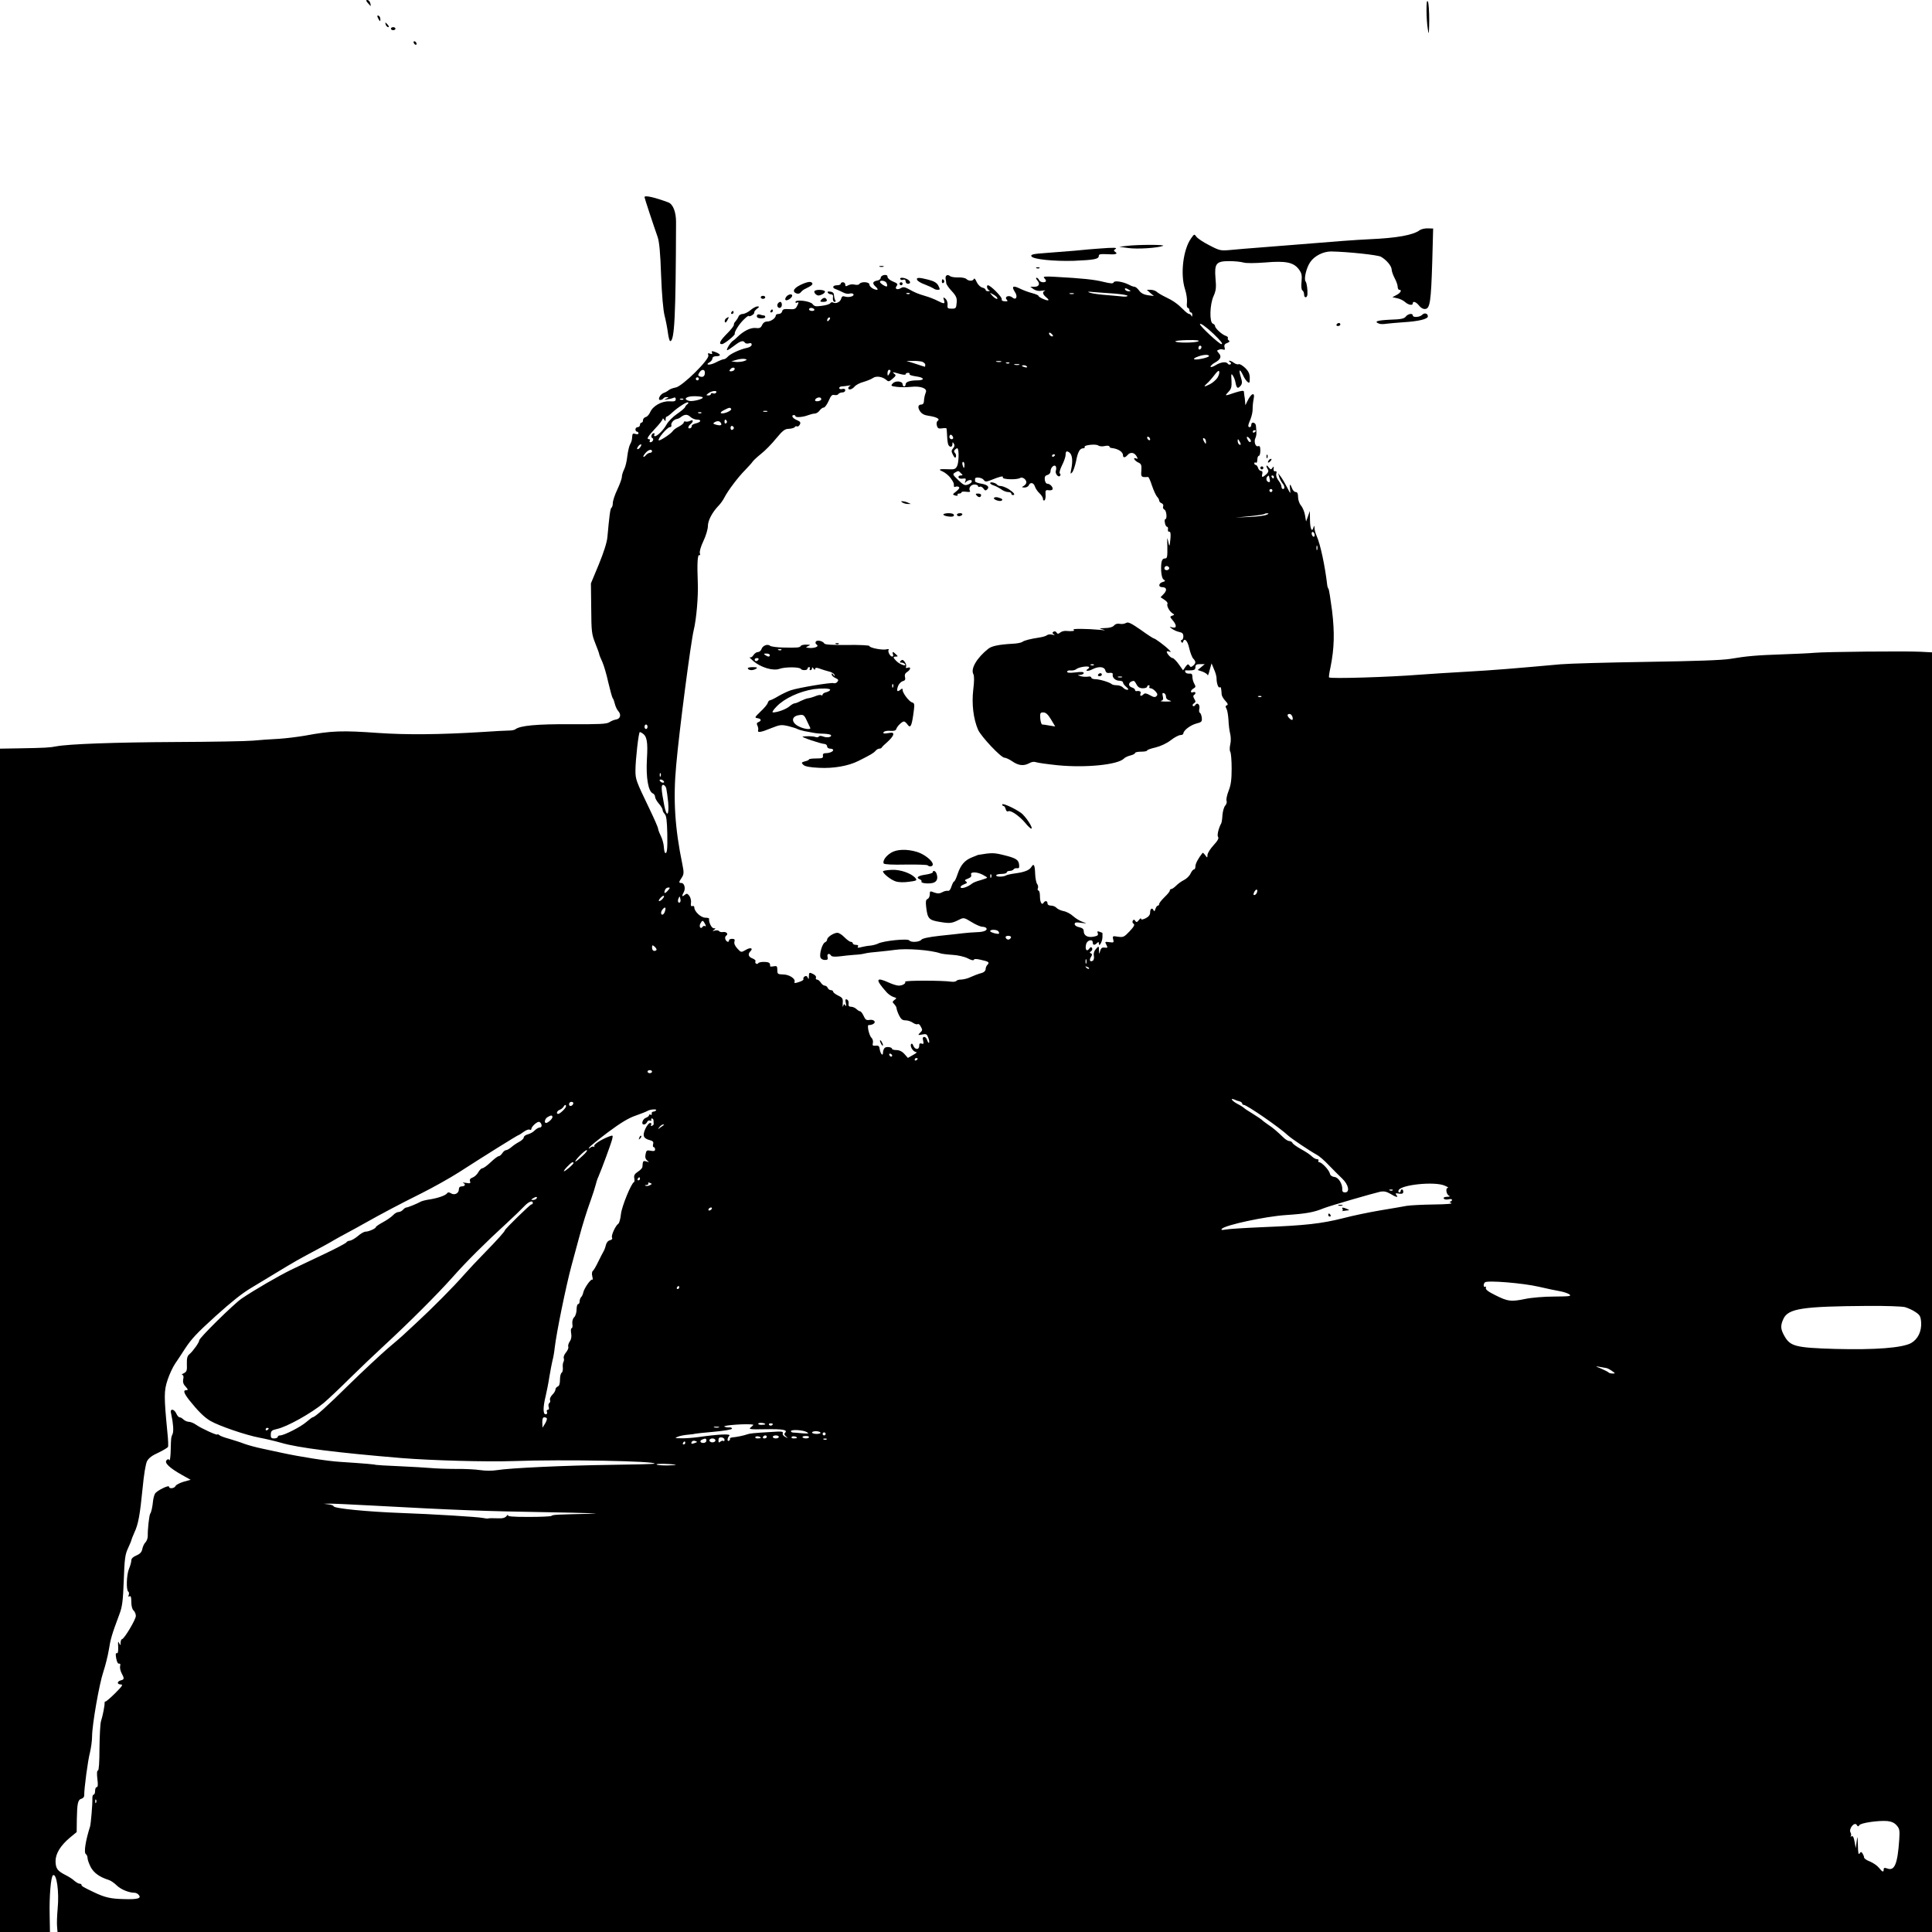 <?xml version="1.0" standalone="no"?>
<!DOCTYPE svg PUBLIC "-//W3C//DTD SVG 20010904//EN"
 "http://www.w3.org/TR/2001/REC-SVG-20010904/DTD/svg10.dtd">
<svg version="1.0" xmlns="http://www.w3.org/2000/svg"
 width="1280pt" height="1280pt" viewBox="0 0 1280 1280"
 preserveAspectRatio="xMidYMid meet">
<g transform="translate(0,1280) scale(0.1,-0.1)"
fill="#000000" stroke="none">
<path d="M2437 12780 c10 -11 18 -20 19 -20 1 0 0 9 -3 20 -3 11 -12 20 -19
20 -11 0 -10 -5 3 -20z"/>
<path d="M9451 12730 c0 -41 4 -97 9 -125 6 -42 8 -31 9 60 0 61 -4 117 -9
125 -7 10 -9 -8 -9 -60z"/>
<path d="M2500 12693 c0 -4 5 -15 10 -23 8 -13 10 -13 10 2 0 9 -4 20 -10 23
-5 3 -10 3 -10 -2z"/>
<path d="M2556 12635 c4 -8 11 -15 16 -15 6 0 5 6 -2 15 -7 8 -14 15 -16 15
-2 0 -1 -7 2 -15z"/>
<path d="M2590 12610 c0 -5 7 -10 15 -10 8 0 15 5 15 10 0 6 -7 10 -15 10 -8
0 -15 -4 -15 -10z"/>
<path d="M2740 12521 c0 -5 5 -13 10 -16 6 -3 10 -2 10 4 0 5 -4 13 -10 16 -5
3 -10 2 -10 -4z"/>
<path d="M4270 11494 c0 -6 60 -188 87 -264 11 -32 18 -105 23 -255 5 -131 14
-231 23 -266 8 -31 18 -82 22 -113 4 -31 11 -56 15 -56 29 0 37 162 39 789 0
67 -20 118 -51 130 -91 34 -158 49 -158 35z"/>
<path d="M9406 11275 c-44 -33 -152 -52 -333 -60 -102 -5 -208 -13 -488 -36
-66 -5 -174 -14 -240 -19 -66 -5 -152 -12 -191 -16 -67 -6 -73 -5 -142 31 -40
20 -78 46 -86 57 -13 19 -14 18 -34 -10 -54 -75 -73 -239 -41 -338 9 -27 15
-67 13 -87 -3 -21 0 -37 6 -37 5 0 10 -7 10 -15 0 -8 5 -15 10 -15 6 0 10 -8
9 -17 0 -11 -3 -13 -6 -5 -2 6 -9 12 -15 12 -5 0 -22 12 -37 28 -40 40 -70 61
-121 85 -25 12 -51 28 -58 35 -7 6 -25 12 -39 12 l-25 0 23 -21 24 -20 -40 5
c-27 4 -46 14 -58 31 -10 14 -24 25 -30 25 -7 0 -24 6 -38 14 -40 20 -96 29
-101 15 -3 -9 -20 -8 -69 4 -61 15 -136 23 -319 33 -67 4 -82 2 -72 -8 18 -18
15 -28 -8 -28 -11 0 -23 7 -26 15 -4 8 -11 15 -17 15 -5 0 -3 -8 5 -17 21 -24
12 -43 -20 -43 l-26 0 22 -16 c15 -10 34 -14 55 -10 17 3 26 3 20 0 -19 -8
-16 -24 10 -45 12 -10 17 -18 10 -19 -17 0 -63 22 -63 30 0 4 -19 12 -42 18
-24 6 -61 20 -83 31 -45 22 -55 13 -30 -25 20 -31 6 -56 -19 -34 -21 17 -53 5
-37 -14 10 -11 7 -14 -12 -12 -15 0 -23 6 -20 13 5 13 -74 93 -92 93 -11 0 -5
-29 8 -33 7 -3 5 -6 -5 -6 -10 -1 -18 3 -18 9 0 5 -10 12 -23 15 -13 4 -29 20
-37 38 -7 17 -15 26 -18 19 -5 -15 -34 -16 -50 0 -6 6 -30 11 -53 10 -23 -1
-48 3 -55 9 -17 14 -33 4 -29 -19 2 -9 4 -23 4 -29 1 -7 17 -31 37 -52 30 -33
35 -46 32 -78 -3 -35 -5 -38 -33 -38 -26 0 -30 3 -27 26 1 15 -5 32 -14 40
-15 12 -16 11 -10 -9 9 -27 1 -27 -44 -4 -19 10 -55 24 -80 31 -47 14 -66 21
-114 48 -23 12 -33 13 -48 4 -24 -15 -43 -4 -27 15 9 11 5 17 -25 29 -20 8
-36 22 -36 31 0 10 -7 14 -22 12 -13 -2 -23 -10 -23 -18 0 -8 -9 -16 -20 -18
-34 -6 -38 -19 -14 -41 13 -11 17 -21 10 -21 -22 0 -51 20 -51 35 0 18 -55 21
-66 4 -3 -6 -17 -8 -30 -5 -14 4 -33 2 -44 -4 -16 -9 -20 -8 -20 5 0 8 -7 15
-15 15 -8 0 -15 -4 -15 -10 0 -5 -11 -10 -25 -10 -29 0 -34 -18 -7 -26 9 -3
29 -12 45 -20 15 -9 36 -13 46 -9 11 3 22 1 25 -4 8 -13 -29 -24 -55 -16 -15
5 -22 2 -26 -14 -6 -22 -36 -36 -54 -25 -6 3 -14 2 -18 -5 -4 -6 -29 -14 -56
-17 -40 -6 -50 -4 -61 11 -15 21 -114 33 -114 14 0 -5 5 -7 10 -4 13 8 13 -1
-1 -26 -8 -16 -19 -20 -52 -17 -33 2 -42 -1 -45 -15 -2 -9 -12 -17 -23 -17
-10 0 -19 -4 -19 -9 0 -18 -32 -41 -56 -41 -16 0 -28 -8 -35 -24 -9 -19 -17
-22 -44 -19 -33 3 -79 -20 -120 -60 -9 -9 -21 -20 -28 -24 -18 -11 -49 -63
-39 -63 5 0 26 14 47 30 40 31 59 37 70 20 4 -6 15 -8 26 -5 13 4 19 2 19 -9
0 -8 -13 -17 -32 -21 -45 -9 -111 -40 -127 -59 -8 -9 -19 -16 -26 -16 -7 0
-31 -10 -54 -22 -39 -20 -75 -17 -38 3 9 6 17 17 17 24 0 9 10 15 25 15 34 0
32 13 -4 27 -24 9 -29 8 -24 -3 4 -10 0 -12 -13 -7 -14 5 -16 3 -11 -11 10
-26 -171 -204 -215 -213 -18 -3 -40 -11 -48 -18 -8 -7 -23 -15 -32 -18 -24 -8
-44 -47 -24 -47 8 0 18 5 21 10 3 6 14 10 23 9 14 0 14 -2 -3 -10 -18 -8 -17
-9 5 -5 14 2 32 6 41 10 10 5 16 2 16 -9 0 -13 -9 -16 -41 -14 -51 3 -110 -30
-128 -71 -7 -16 -20 -31 -30 -33 -10 -3 -18 -12 -18 -21 0 -9 -4 -16 -10 -16
-5 0 -10 -7 -10 -15 0 -8 -7 -15 -15 -15 -8 0 -15 -7 -15 -15 0 -8 5 -15 10
-15 6 0 10 -5 10 -11 0 -6 -9 -8 -20 -4 -15 5 -20 2 -21 -12 -2 -31 -4 -37
-15 -58 -6 -11 -14 -46 -18 -78 -3 -32 -13 -72 -21 -87 -8 -16 -15 -38 -15
-49 0 -12 -14 -50 -30 -84 -17 -35 -30 -76 -30 -90 0 -14 -4 -28 -9 -31 -8 -5
-14 -54 -27 -196 -3 -34 -25 -102 -57 -180 l-52 -125 2 -166 c1 -153 3 -171
27 -231 14 -35 26 -68 26 -72 0 -4 9 -27 20 -50 11 -24 29 -86 40 -137 12 -51
25 -98 29 -104 5 -5 11 -23 15 -40 4 -16 14 -38 23 -47 20 -23 13 -50 -15 -55
-12 -1 -33 -10 -45 -18 -18 -12 -66 -14 -257 -13 -225 1 -334 -9 -366 -34 -7
-5 -25 -8 -40 -8 -16 0 -99 -4 -184 -10 -275 -17 -500 -19 -685 -6 -237 17
-308 15 -485 -18 -47 -8 -125 -18 -175 -21 -49 -2 -126 -8 -170 -12 -44 -4
-273 -8 -510 -9 -404 -2 -711 -13 -794 -29 -40 -8 -70 -10 -248 -13 l-123 -2
0 -3920 0 -3920 166 0 165 0 -2 113 c-3 123 8 254 22 263 24 15 42 -109 31
-221 -4 -44 -6 -97 -4 -117 l3 -38 6210 0 6209 0 0 4239 0 4239 -77 4 c-97 5
-628 0 -703 -7 -30 -3 -122 -7 -205 -10 -180 -6 -244 -12 -350 -30 -55 -9
-228 -15 -550 -20 -258 -4 -517 -11 -575 -16 -310 -28 -443 -39 -620 -49 -107
-6 -249 -15 -315 -20 -199 -16 -590 -28 -600 -18 -2 2 2 32 10 68 25 124 28
229 10 376 -10 76 -20 141 -24 144 -3 3 -7 14 -8 25 -14 122 -45 269 -69 322
-8 17 -15 42 -15 55 -1 16 -3 18 -6 6 -10 -39 -23 -14 -24 45 l-1 62 -12 -35
-13 -35 -7 42 c-4 23 -16 52 -27 64 -10 12 -19 37 -19 56 0 23 -5 33 -15 33
-9 0 -20 11 -25 25 -13 34 -17 31 -13 -7 4 -32 3 -32 -19 12 -13 25 -31 56
-41 70 l-19 25 7 -25 c4 -14 14 -32 21 -41 16 -18 18 -39 4 -39 -5 0 -10 7
-10 16 0 9 -9 27 -20 41 -12 16 -18 34 -14 45 4 12 1 18 -8 16 -8 -2 -12 5
-10 17 2 17 1 17 -8 5 -9 -13 -12 -12 -25 4 -16 22 -20 10 -5 -14 6 -10 3 -20
-10 -32 -25 -23 -34 -23 -27 2 3 13 0 20 -8 20 -8 0 -17 9 -20 20 -3 11 -11
20 -16 20 -5 0 -9 5 -9 11 0 5 5 7 10 4 6 -4 10 5 10 19 0 14 5 26 10 26 6 0
10 16 10 35 0 25 -4 33 -14 29 -18 -7 -30 29 -19 53 5 10 8 27 7 38 0 11 -2
30 -3 43 -1 24 -31 31 -31 7 0 -8 -4 -15 -10 -15 -14 0 -13 11 5 53 8 20 15
51 14 69 0 18 3 48 7 66 10 48 -17 37 -43 -18 l-12 -25 -2 25 c-1 14 -3 32 -5
40 -1 8 -2 20 -3 26 -1 8 -20 5 -58 -7 -71 -24 -71 -24 -44 5 19 20 22 33 20
75 -3 43 -2 49 8 34 7 -9 16 -31 19 -50 7 -36 15 -41 34 -18 10 13 11 24 1 56
-16 52 -9 60 13 16 8 -19 22 -40 31 -47 13 -11 15 -7 15 25 0 27 -7 44 -30 67
-17 16 -36 28 -43 25 -7 -3 -21 1 -32 9 -10 8 -24 14 -29 14 -6 0 -5 -4 3 -9
8 -5 9 -11 3 -15 -6 -3 -13 -2 -17 4 -10 16 -47 12 -82 -10 -18 -11 -33 -15
-33 -9 0 5 13 18 30 27 37 21 45 40 25 62 -14 16 -14 18 0 23 8 4 21 4 29 1
11 -4 13 0 9 15 -4 15 1 23 18 29 15 6 18 11 11 16 -7 4 -10 11 -7 16 3 5 -3
11 -14 15 -24 7 -71 50 -71 65 0 6 -7 13 -15 16 -23 9 -20 127 5 182 16 36 19
56 13 118 -8 98 4 114 91 114 34 0 75 -4 93 -9 19 -6 76 -5 145 0 137 12 188
1 223 -45 19 -26 22 -39 18 -82 -3 -32 -1 -54 6 -58 6 -4 11 -16 11 -27 0 -24
19 -25 22 -1 2 31 -4 77 -12 87 -13 16 5 92 31 129 28 41 86 70 138 70 111 -2
309 -23 330 -35 37 -21 70 -61 71 -84 0 -11 9 -37 20 -58 11 -20 20 -46 20
-57 0 -11 5 -20 10 -20 20 0 10 -20 -17 -34 l-28 -15 32 -7 c17 -3 41 -15 52
-25 22 -20 51 -25 51 -9 0 18 22 10 42 -15 11 -15 28 -24 41 -22 31 3 38 50
46 312 l6 221 -35 1 c-19 1 -44 -5 -54 -12z m-3532 -351 c4 -9 5 -19 2 -21 -6
-6 -46 20 -46 29 0 15 38 8 44 -8z m1606 -44 c13 -8 13 -10 -2 -10 -9 0 -20 5
-23 10 -8 13 5 13 25 0z m-97 -25 c48 -4 87 -10 87 -15 0 -4 -12 -6 -27 -5
-16 2 -65 6 -110 10 -44 3 -94 10 -110 15 -23 8 -18 9 22 5 28 -2 89 -7 138
-10z m-1356 -1 c-3 -3 -12 -4 -19 -1 -8 3 -5 6 6 6 11 1 17 -2 13 -5z m578
-24 c12 -19 -12 -10 -31 11 -19 22 -19 22 3 10 12 -6 25 -16 28 -21z m508 23
c-7 -2 -19 -2 -25 0 -7 3 -2 5 12 5 14 0 19 -2 13 -5z m-1718 -103 c3 -5 -3
-10 -14 -10 -12 0 -21 5 -21 10 0 6 6 10 14 10 8 0 18 -4 21 -10z m97 -72 c-7
-7 -12 -8 -12 -2 0 14 12 26 19 19 2 -3 -1 -11 -7 -17z m2548 -90 c49 -47 65
-68 52 -68 -14 0 -142 119 -142 132 0 12 43 -19 90 -64z m-1064 -15 c-7 -7
-26 7 -26 19 0 6 6 6 15 -2 9 -7 13 -15 11 -17z m964 -34 c-18 -11 -147 -12
-153 -1 -3 4 34 8 81 9 56 1 81 -2 72 -8z m20 -38 c0 -6 -4 -13 -10 -16 -5 -3
-10 1 -10 9 0 9 5 16 10 16 6 0 10 -4 10 -9z m50 -60 c0 -4 -22 -13 -50 -18
-54 -11 -68 -1 -22 15 34 13 72 15 72 3z m-3080 -33 c-14 -5 -38 -7 -55 -6
l-30 4 35 10 c19 6 44 8 54 6 18 -5 17 -6 -4 -14z m1178 -4 c12 -4 22 -13 22
-20 0 -8 -1 -14 -2 -14 -2 0 -30 9 -63 20 l-60 19 40 0 c22 1 50 -2 63 -5z
m525 -1 c-7 -2 -21 -2 -30 0 -10 3 -4 5 12 5 17 0 24 -2 18 -5z m54 -9 c-3 -3
-12 -4 -19 -1 -8 3 -5 6 6 6 11 1 17 -2 13 -5z m66 -11 c-7 -2 -21 -2 -30 0
-10 3 -4 5 12 5 17 0 24 -2 18 -5z m51 -12 c4 -5 -3 -7 -14 -4 -23 6 -26 13
-6 13 8 0 17 -4 20 -9z m-1939 -22 c-4 -5 -13 -9 -22 -9 -13 0 -13 3 -3 15 13
15 35 11 25 -6z m-195 -18 c0 -24 -13 -33 -34 -25 -12 5 -13 9 -3 25 15 25 37
24 37 0z m1230 12 c0 -5 -5 -15 -10 -23 -8 -12 -10 -11 -10 8 0 12 5 22 10 22
6 0 10 -3 10 -7z m2165 -47 c-10 -14 -31 -32 -48 -41 -39 -20 -47 -19 -22 3
11 9 34 35 50 56 21 28 31 35 33 23 2 -9 -4 -27 -13 -41z m-2065 24 c0 6 7 10
16 10 8 0 13 -4 10 -9 -3 -5 17 -11 45 -15 54 -7 58 -26 6 -26 -47 0 -77 -10
-77 -26 0 -8 -4 -14 -10 -14 -5 0 -10 6 -10 14 0 21 -47 26 -65 6 -15 -16 -13
-18 26 -23 22 -3 65 -3 95 0 63 7 109 -10 98 -36 -8 -20 -12 -42 -13 -63 -1
-10 -7 -18 -15 -18 -24 0 -28 -18 -11 -44 12 -18 29 -27 59 -31 52 -8 76 -21
59 -33 -7 -4 -10 -17 -6 -31 5 -19 11 -22 34 -19 16 3 30 2 30 -1 1 -3 3 -27
4 -52 1 -26 5 -52 9 -58 11 -17 26 -13 26 7 0 14 2 15 10 2 6 -10 4 -20 -6
-31 -12 -14 -12 -20 0 -43 10 -19 15 -23 19 -13 3 8 0 20 -6 26 -8 8 -8 14 1
23 6 6 14 10 16 7 11 -11 8 -96 -3 -117 -10 -20 -20 -23 -54 -21 -65 3 -75 -1
-41 -15 17 -8 40 -27 51 -42 21 -29 23 -34 23 -55 0 -5 5 -7 10 -4 6 3 15 3
22 -1 8 -5 2 -14 -16 -29 -27 -21 -27 -22 -7 -28 12 -3 19 -1 15 4 -3 5 2 9
10 9 9 0 16 4 16 8 0 5 14 6 31 4 21 -3 30 -1 25 6 -11 18 6 42 30 42 13 0 24
-5 24 -11 0 -5 5 -7 11 -4 6 4 16 -1 24 -11 10 -15 16 -16 25 -7 18 17 3 32
-41 39 -21 4 -39 10 -39 15 0 5 0 12 0 17 0 14 45 9 57 -7 10 -14 16 -14 45
-3 64 26 87 31 82 19 -5 -14 93 -17 114 -4 15 10 42 -9 42 -29 0 -7 -8 -18
-17 -23 -16 -9 -15 -10 5 -11 12 0 25 7 28 15 9 22 32 18 40 -7 4 -13 17 -33
30 -45 13 -12 24 -29 24 -38 0 -9 4 -13 10 -10 5 3 9 21 7 38 -2 28 1 32 20
29 12 -2 23 1 26 5 7 12 -15 38 -33 38 -9 0 -16 11 -18 26 -2 20 2 28 17 32
12 3 21 13 21 25 0 24 25 48 35 32 3 -5 4 -19 0 -29 -6 -20 19 -49 29 -32 4 5
2 12 -3 15 -4 3 2 27 15 53 13 25 24 57 24 70 0 24 7 28 25 15 19 -14 24 -55
12 -112 -6 -30 -6 -33 6 -20 8 8 19 42 26 74 12 63 25 86 48 86 8 0 12 4 9 9
-8 12 76 22 91 9 7 -5 26 -7 43 -3 16 4 30 2 30 -3 0 -5 6 -9 13 -10 43 -4 77
-25 77 -48 0 -18 14 -18 30 1 18 21 43 19 59 -6 11 -19 11 -21 -3 -16 -24 9
-9 -17 17 -28 18 -8 21 -17 19 -52 -4 -44 -1 -46 44 -43 4 1 16 -25 26 -57 11
-32 26 -65 34 -74 8 -8 14 -20 14 -26 0 -6 7 -14 16 -17 9 -4 14 -13 10 -21
-3 -9 1 -18 8 -21 15 -6 20 -64 6 -64 -4 0 -5 -11 -2 -25 2 -14 9 -25 14 -25
5 0 8 -8 6 -17 -2 -10 2 -17 9 -16 7 2 10 -11 8 -40 -6 -63 -7 -65 -16 -22 -6
31 -7 23 -5 -37 1 -68 -1 -78 -16 -78 -21 0 -27 -22 -25 -83 2 -30 8 -52 17
-57 12 -8 11 -11 -7 -16 -28 -8 -30 -34 -4 -34 30 0 35 -19 12 -44 l-22 -23
26 -17 c14 -9 23 -21 20 -26 -8 -12 13 -52 34 -64 13 -8 13 -10 -3 -15 -16 -6
-16 -8 3 -30 28 -33 28 -55 -1 -48 -23 6 -23 6 -3 -9 11 -8 32 -18 48 -21 20
-4 27 -11 27 -29 0 -13 -5 -24 -11 -24 -5 0 -7 -5 -3 -12 6 -9 9 -9 12 0 9 29
30 8 41 -43 7 -30 19 -61 27 -69 18 -19 18 -30 -2 -47 -13 -10 -17 -10 -24 2
-8 11 -12 10 -26 -9 l-16 -23 -29 41 c-16 22 -34 40 -40 40 -12 0 -38 29 -39
42 0 4 8 4 17 1 13 -5 13 -3 -3 13 -26 26 -91 74 -99 74 -4 0 -43 25 -87 57
-65 45 -84 54 -97 46 -10 -6 -29 -9 -42 -6 -16 3 -30 -1 -38 -11 -8 -10 -31
-17 -60 -17 -41 -2 -43 -2 -16 -9 23 -6 19 -7 -15 -3 -91 8 -190 9 -178 1 14
-8 -7 -12 -50 -8 -13 1 -30 -4 -38 -11 -13 -10 -17 -10 -24 0 -4 8 -13 10 -20
6 -9 -6 -9 -10 1 -17 10 -6 7 -7 -9 -3 -13 4 -28 2 -35 -3 -7 -6 -28 -12 -47
-15 -65 -10 -105 -20 -117 -30 -7 -5 -36 -11 -65 -12 -89 -5 -138 -15 -160
-33 -76 -60 -119 -133 -99 -169 6 -12 6 -48 -1 -103 -11 -94 1 -193 32 -265
21 -46 152 -185 175 -185 9 0 33 -11 53 -25 41 -28 75 -31 112 -11 15 9 32 11
45 6 11 -4 75 -13 143 -20 184 -18 397 3 438 44 7 8 27 17 44 21 16 4 30 11
30 16 0 5 18 9 40 9 22 0 40 3 40 8 0 4 25 13 56 20 33 8 74 27 101 48 24 19
53 34 64 34 10 0 19 5 19 10 0 20 45 55 85 66 36 9 40 13 37 40 -2 16 -8 30
-13 32 -5 2 -6 14 -3 27 6 26 -14 45 -27 24 -4 -7 -11 -10 -16 -6 -4 5 -1 12
7 17 12 8 13 13 3 29 -8 13 -9 22 -3 26 16 10 12 25 -5 19 -21 -8 -19 13 3 25
14 8 15 13 5 30 -7 12 -13 32 -13 46 0 19 -5 24 -21 22 -12 -1 -24 4 -26 11
-3 7 -1 12 4 11 4 -1 20 -1 36 0 20 1 27 6 27 21 0 16 7 20 31 20 l31 0 -23
-19 -24 -20 33 -11 c17 -7 32 -17 33 -23 1 -7 7 8 13 33 l13 45 16 -39 c10
-21 17 -48 17 -60 0 -34 12 -66 21 -60 8 5 10 -2 13 -48 1 -9 11 -27 24 -41
17 -18 20 -26 10 -30 -10 -3 -10 -9 -2 -23 6 -11 11 -44 13 -74 1 -30 6 -71
11 -90 5 -20 6 -51 1 -71 -5 -21 -5 -43 0 -50 5 -8 9 -58 9 -111 0 -74 -5
-109 -20 -147 -11 -28 -17 -58 -14 -66 4 -9 0 -23 -9 -33 -8 -9 -16 -37 -18
-62 -1 -25 -5 -49 -8 -55 -18 -32 -29 -80 -21 -90 7 -8 -3 -26 -30 -55 -22
-24 -40 -53 -40 -64 -1 -21 -1 -21 -15 -2 -8 11 -16 18 -18 15 -28 -35 -47
-71 -47 -88 0 -12 -4 -21 -9 -21 -6 0 -16 -12 -23 -27 -7 -16 -27 -35 -43 -43
-17 -8 -40 -25 -53 -38 -12 -12 -26 -22 -32 -22 -5 0 -10 -5 -10 -11 0 -6 -16
-25 -35 -43 -19 -19 -35 -38 -35 -45 0 -6 -4 -11 -9 -11 -5 0 -12 -10 -16 -22
-4 -14 -8 -18 -12 -10 -8 21 -23 13 -23 -12 0 -17 -9 -29 -30 -40 -20 -9 -30
-11 -30 -3 0 6 -7 2 -15 -9 -12 -15 -16 -16 -24 -5 -6 10 -10 10 -16 1 -4 -7
-2 -16 5 -20 10 -6 3 -19 -26 -50 -36 -38 -42 -41 -77 -36 -35 6 -37 5 -32
-17 6 -22 4 -23 -25 -19 -30 4 -31 3 -20 -17 10 -20 9 -22 -11 -19 -17 2 -25
-3 -30 -22 -7 -24 -7 -24 -8 4 -1 30 -1 30 -20 9 -12 -13 -17 -29 -14 -45 3
-14 0 -29 -7 -33 -18 -11 -26 4 -12 25 9 14 9 20 -1 24 -9 3 -9 7 2 14 7 5 10
15 6 21 -5 9 -11 7 -19 -5 -17 -22 -29 -4 -20 31 7 27 44 36 44 10 0 -18 12
-19 28 -3 9 9 12 9 12 -2 0 -29 23 9 24 40 1 16 0 30 -1 30 -1 0 -9 3 -19 7
-13 5 -16 3 -11 -10 5 -13 -2 -18 -29 -23 -39 -7 -64 8 -64 37 0 14 -9 21 -30
26 -17 3 -30 12 -30 20 0 12 9 14 43 9 41 -5 41 -5 10 6 -18 6 -46 23 -63 38
-17 16 -46 31 -65 34 -18 4 -38 13 -45 21 -7 8 -23 15 -36 15 -15 0 -24 6 -24
15 0 17 -16 20 -25 5 -12 -20 -25 1 -25 41 0 21 -4 39 -10 39 -5 0 -7 7 -4 15
4 8 1 21 -5 29 -6 8 -12 39 -13 70 -2 55 -9 69 -25 42 -13 -21 -45 -34 -104
-42 -30 -4 -58 -10 -64 -14 -16 -10 -65 -11 -65 0 0 6 16 10 35 10 19 0 35 5
35 10 0 6 9 10 19 10 11 0 23 5 26 10 4 6 14 9 23 8 13 -2 16 3 14 22 -3 34
-21 45 -103 65 -64 16 -80 16 -169 1 -3 -1 -21 -8 -40 -16 -48 -19 -75 -50
-95 -109 -9 -28 -20 -51 -24 -51 -4 0 -11 -15 -17 -32 -6 -21 -15 -32 -24 -30
-7 2 -25 -2 -37 -9 -18 -10 -31 -10 -54 -2 -27 11 -29 10 -29 -13 0 -14 -7
-27 -15 -30 -11 -5 -13 -17 -9 -52 9 -79 18 -88 91 -100 67 -11 78 -10 128 15
30 15 33 14 82 -16 27 -17 60 -31 71 -31 11 0 23 -4 27 -9 9 -15 -17 -26 -65
-27 -25 -1 -65 -4 -90 -7 -25 -3 -94 -11 -155 -17 -71 -8 -114 -17 -121 -26
-12 -16 -70 -19 -79 -5 -8 15 -174 -2 -209 -21 -10 -5 -32 -11 -50 -13 -17 -1
-44 -6 -60 -10 -21 -6 -27 -5 -22 4 5 7 0 11 -13 11 -12 0 -21 5 -21 10 0 6
-6 10 -13 10 -7 0 -26 14 -42 30 -16 17 -37 30 -47 30 -25 0 -68 -29 -68 -45
0 -7 -7 -15 -14 -18 -18 -7 -39 -78 -30 -101 3 -9 16 -16 29 -16 18 0 22 4 18
20 -6 21 11 28 23 9 4 -7 24 -9 58 -5 28 4 71 8 96 10 25 1 56 5 70 9 14 4 57
9 95 12 39 4 86 9 105 12 76 11 236 -1 300 -23 8 -3 44 -8 79 -10 37 -2 80
-12 102 -23 22 -12 39 -16 41 -10 2 7 18 7 46 0 52 -11 60 -17 44 -33 -7 -7
-12 -20 -12 -29 0 -10 -10 -20 -22 -24 -13 -3 -32 -10 -43 -14 -11 -5 -33 -14
-48 -20 -15 -6 -39 -11 -52 -11 -13 0 -26 -4 -29 -9 -3 -4 -18 -7 -33 -5 -60
9 -311 9 -306 0 7 -11 -17 -26 -43 -26 -12 0 -41 9 -65 20 -88 40 -92 22 -14
-65 11 -12 31 -26 44 -30 23 -7 23 -9 7 -20 -15 -12 -15 -14 -1 -28 8 -9 15
-21 15 -27 0 -7 7 -27 16 -46 13 -26 22 -34 43 -34 15 0 37 -7 49 -16 12 -8
26 -13 32 -9 5 3 14 -3 19 -14 14 -25 14 -27 -5 -45 -14 -14 -12 -15 15 -10
27 6 32 3 41 -21 6 -15 8 -30 5 -33 -3 -4 -8 4 -12 16 -3 12 -12 22 -19 22
-10 0 -13 -7 -8 -25 5 -20 3 -24 -10 -19 -12 4 -16 0 -16 -15 0 -28 -28 -27
-39 1 -5 13 -10 17 -15 10 -9 -15 15 -52 34 -52 8 0 -1 -9 -20 -19 l-35 -20
-23 26 c-15 17 -34 26 -53 26 -16 0 -29 4 -29 8 0 12 -38 17 -49 6 -6 -6 -11
-20 -11 -31 0 -27 -17 -8 -22 24 -2 20 -8 24 -27 22 -19 -2 -22 2 -18 18 3 11
-1 27 -10 35 -16 17 -31 87 -17 84 5 -1 17 1 26 5 26 12 11 33 -20 29 -22 -4
-29 1 -40 26 -8 17 -18 31 -24 31 -5 0 -16 7 -24 15 -9 8 -24 15 -35 15 -15 0
-19 6 -17 22 2 11 -3 23 -11 26 -11 4 -12 -2 -7 -24 4 -19 3 -24 -3 -15 -7 11
-10 10 -15 -5 -3 -10 -4 -3 -3 18 3 32 -1 38 -30 52 -18 9 -33 20 -33 26 0 5
-7 10 -15 10 -9 0 -18 7 -21 15 -4 8 -12 15 -20 15 -8 0 -19 9 -26 20 -7 11
-18 20 -25 20 -7 0 -10 6 -7 13 3 8 -6 18 -21 25 -23 11 -25 10 -26 -16 0 -20
-2 -23 -7 -10 -5 12 -12 14 -21 9 -7 -5 -11 -13 -8 -18 3 -5 -10 -13 -29 -19
-27 -9 -34 -9 -30 1 8 21 -36 49 -76 49 -35 1 -38 3 -38 29 0 26 -3 29 -25 25
-13 -3 -24 -2 -23 1 2 21 -6 27 -37 28 -19 1 -38 -3 -41 -8 -3 -5 -10 -7 -15
-3 -5 3 -7 10 -4 15 4 5 -5 13 -19 19 -28 10 -33 29 -14 48 21 21 -2 27 -32 8
-30 -17 -30 -17 -55 10 -16 17 -23 34 -19 46 4 13 0 18 -15 18 -12 0 -21 -4
-21 -10 0 -16 -17 -11 -24 7 -4 9 -1 20 5 24 17 10 2 28 -21 24 -11 -2 -22 1
-26 6 -3 5 -15 7 -27 4 -17 -5 -19 -4 -7 4 13 9 13 11 -1 11 -15 0 -35 42 -31
63 1 4 -10 7 -25 7 -29 0 -73 41 -73 68 0 8 -6 12 -13 9 -9 -3 -12 3 -9 22 2
14 -3 35 -11 46 -13 16 -17 17 -31 6 -18 -16 -21 -8 -5 20 12 24 3 59 -17 59
-18 0 -18 5 3 36 14 22 15 33 4 87 -50 241 -62 433 -41 658 20 229 97 816 116
894 18 73 31 227 27 315 -5 125 -2 190 11 182 5 -3 6 2 3 12 -4 10 5 43 23 81
17 35 30 80 30 100 0 36 28 90 71 135 14 14 31 39 39 55 22 43 89 133 137 181
22 23 45 48 49 55 5 8 30 31 56 52 27 21 72 67 100 102 44 53 58 64 85 64 17
1 35 6 38 11 4 6 10 8 15 5 5 -3 13 2 19 12 7 14 4 20 -20 30 -28 11 -40 33
-19 33 6 0 10 -3 10 -7 0 -11 50 -7 83 6 16 6 36 11 45 11 10 0 24 9 32 20 8
11 20 20 28 20 7 0 21 20 32 44 15 35 23 43 38 39 11 -2 23 0 26 6 4 6 16 11
27 11 10 0 19 6 19 14 0 9 -7 12 -20 9 -11 -3 -20 0 -20 6 0 6 8 11 18 11 9 0
28 3 42 5 14 3 19 3 13 -1 -7 -3 -13 -10 -13 -15 0 -16 25 -10 42 10 9 11 36
25 60 31 23 7 51 18 62 26 22 15 62 9 88 -13 14 -13 19 -12 42 8 24 21 24 23
8 35 -13 10 -6 10 31 -1 26 -8 47 -10 47 -5z m-1370 -30 c0 -5 -4 -10 -10 -10
-5 0 -10 5 -10 10 0 6 5 10 10 10 6 0 10 -4 10 -10z m115 -91 c-4 -6 -13 -8
-21 -5 -8 3 -14 1 -14 -4 0 -6 -8 -10 -17 -10 -16 1 -16 2 1 15 23 17 60 20
51 4z m-90 -31 c11 -10 -64 -30 -90 -24 -42 11 -19 31 34 31 27 0 52 -3 56 -7z
m786 -13 c0 -13 -41 -19 -41 -7 0 11 20 22 33 18 5 -1 8 -6 8 -11z m-914 -1
c-3 -3 -12 -4 -19 -1 -8 3 -5 6 6 6 11 1 17 -2 13 -5z m27 -32 c-6 -4 -13 -12
-15 -19 -2 -6 -26 -27 -53 -45 -28 -19 -58 -50 -69 -69 -19 -36 -62 -79 -78
-79 -6 0 -7 5 -4 10 3 6 2 10 -3 10 -15 0 -23 -28 -10 -32 13 -5 2 -28 -13
-28 -6 0 -7 5 -4 10 3 6 1 10 -4 10 -20 0 -11 16 39 70 28 29 50 58 50 64 0 6
5 4 10 -4 8 -13 10 -12 10 3 0 9 3 17 8 17 4 0 21 13 37 28 37 34 98 73 104
66 3 -3 1 -8 -5 -12z m290 -31 c7 -11 -48 -35 -66 -29 -7 3 -1 11 17 20 37 19
42 20 49 9z m239 -18 c-7 -2 -19 -2 -25 0 -7 3 -2 5 12 5 14 0 19 -2 13 -5z
m-436 -9 c-3 -3 -12 -4 -19 -1 -8 3 -5 6 6 6 11 1 17 -2 13 -5z m-30 -44 c33
0 28 -17 -7 -25 -16 -4 -28 -11 -27 -17 1 -6 -4 -13 -10 -15 -18 -6 -16 12 2
27 21 17 19 33 -2 22 -10 -5 -24 -7 -30 -5 -7 3 -13 0 -13 -6 0 -6 -15 -18
-32 -27 -18 -9 -36 -22 -40 -29 -11 -18 -88 -69 -94 -62 -9 9 57 87 74 87 7 0
12 6 10 12 -5 15 16 39 36 42 8 1 20 7 27 13 25 19 43 20 63 1 11 -10 30 -18
43 -18z m198 -9 c3 -5 1 -12 -5 -16 -5 -3 -10 1 -10 9 0 18 6 21 15 7z m-40
-12 c11 -16 0 -21 -30 -13 -20 5 -23 9 -13 15 18 12 36 11 43 -2z m87 -34 c0
-5 -5 -11 -11 -13 -6 -2 -11 4 -11 13 0 9 5 15 11 13 6 -2 11 -8 11 -13z
m3458 -19 c0 -3 -4 -8 -10 -11 -5 -3 -10 -1 -10 4 0 6 5 11 10 11 6 0 10 -2
10 -4z m-2006 -41 c3 -9 0 -15 -9 -15 -8 0 -15 7 -15 15 0 8 4 15 9 15 5 0 11
-7 15 -15z m1306 -16 c0 -6 -4 -7 -10 -4 -5 3 -10 11 -10 16 0 6 5 7 10 4 6
-3 10 -11 10 -16z m666 -16 c-4 -4 -11 -1 -16 7 -16 25 -11 35 7 17 9 -9 13
-20 9 -24z m-296 -1 c0 -15 -2 -15 -10 -2 -13 20 -13 33 0 25 6 -3 10 -14 10
-23z m230 -15 c0 -5 -4 -5 -10 -2 -5 3 -10 14 -10 23 0 15 2 15 10 2 5 -8 10
-19 10 -23z m-3980 -22 c-7 -9 -15 -13 -18 -10 -3 2 1 11 8 20 7 9 15 13 18
10 3 -2 -1 -11 -8 -20z m80 -25 c0 -5 -6 -10 -14 -10 -7 0 -19 -7 -26 -15 -7
-9 -15 -14 -17 -11 -3 2 4 14 14 25 18 22 43 28 43 11z m2670 -24 c0 -3 -4 -8
-10 -11 -5 -3 -10 -1 -10 4 0 6 5 11 10 11 6 0 10 -2 10 -4z m-600 -66 c0 -11
-2 -20 -4 -20 -2 0 -6 9 -9 20 -3 11 -1 20 4 20 5 0 9 -9 9 -20z m-24 -55 c14
-13 14 -15 0 -15 -9 0 -16 -4 -16 -10 0 -10 14 -14 39 -10 9 1 12 -4 7 -17 -6
-14 -5 -16 5 -5 16 15 42 16 37 0 -2 -6 -14 -15 -27 -19 -18 -7 -29 -2 -62 30
-38 36 -39 40 -22 50 23 13 22 14 39 -4z m2046 -39 c4 -17 1 -23 -9 -19 -14 5
-17 25 -6 36 9 10 10 9 15 -17z m28 14 c0 -5 -2 -10 -4 -10 -3 0 -8 5 -11 10
-3 6 -1 10 4 10 6 0 11 -4 11 -10z m-10 -90 c0 -5 -4 -10 -10 -10 -5 0 -10 5
-10 10 0 6 5 10 10 10 6 0 10 -4 10 -10z m-40 -161 c-14 -6 -65 -12 -115 -14
l-90 -4 94 9 c52 5 96 12 99 15 3 3 12 5 21 4 9 0 5 -5 -9 -10z m320 -135 c0
-8 -4 -12 -10 -9 -5 3 -10 13 -10 21 0 8 5 12 10 9 6 -3 10 -13 10 -21z m17
-96 c-3 -7 -5 -2 -5 12 0 14 2 19 5 13 2 -7 2 -19 0 -25z m-982 -117 c7 -12
-12 -24 -25 -16 -11 7 -4 25 10 25 5 0 11 -4 15 -9z m-498 -647 c-3 -3 -12 -4
-19 -1 -8 3 -5 6 6 6 11 1 17 -2 13 -5z m-38 -25 c-25 -15 -2 -19 27 -4 42 22
80 19 87 -6 4 -15 12 -20 29 -17 15 2 22 -2 20 -11 -4 -20 18 -41 44 -41 13 0
24 -5 24 -11 0 -7 10 -20 22 -30 16 -14 17 -19 6 -19 -9 0 -21 7 -28 15 -7 8
-25 15 -40 15 -14 0 -30 3 -34 7 -12 12 -80 33 -108 33 -16 0 -28 5 -28 11 0
6 -10 9 -22 6 -13 -2 -34 -1 -48 3 -24 8 -24 8 -2 9 12 1 22 6 22 12 0 8 -17
9 -55 4 -39 -4 -55 -3 -55 5 0 6 11 10 24 8 13 -1 29 2 37 9 15 12 68 22 83
15 4 -3 2 -8 -5 -13z m224 -56 c-7 -2 -19 -2 -25 0 -7 3 -2 5 12 5 14 0 19 -2
13 -5z m97 -48 c9 -18 22 -25 42 -25 15 0 28 5 28 10 0 6 5 10 11 10 5 0 7 -4
4 -10 -3 -5 0 -10 8 -10 8 0 22 -9 32 -20 14 -16 16 -23 7 -32 -9 -9 -19 -8
-43 6 -23 13 -34 15 -42 7 -16 -16 -27 -14 -21 4 6 13 -6 20 -28 16 -5 0 -8 3
-8 8 0 5 -9 13 -20 16 -31 10 -24 40 11 44 3 1 12 -10 19 -24z m195 -81 c0
-12 9 -21 25 -25 17 -5 9 -7 -25 -7 -27 0 -42 2 -32 5 13 3 15 11 11 30 -5 19
-3 24 7 21 8 -3 14 -13 14 -24z m632 0 c-3 -3 -12 -4 -19 -1 -8 3 -5 6 6 6 11
1 17 -2 13 -5z m-1394 -150 l28 -47 -38 6 c-21 4 -42 7 -48 7 -5 0 -11 18 -13
40 -2 36 0 40 20 40 17 0 31 -13 51 -46z m1600 16 c6 -23 -3 -26 -21 -8 -16
16 -15 28 2 28 7 0 16 -9 19 -20z m-4273 -65 c0 -8 -4 -15 -10 -15 -5 0 -10 7
-10 15 0 8 5 15 10 15 6 0 10 -7 10 -15z m-34 -43 c30 -20 37 -56 30 -171 -7
-124 9 -216 40 -228 7 -3 14 -13 14 -22 0 -9 11 -29 25 -45 14 -16 25 -35 25
-42 0 -7 6 -19 14 -27 11 -11 15 -45 17 -131 2 -105 -2 -138 -16 -125 -2 3 -6
21 -7 40 -1 18 -10 51 -20 71 -10 20 -18 42 -18 48 0 7 -26 67 -58 133 -88
183 -92 193 -92 252 0 70 21 255 29 255 3 0 11 -4 17 -8z m121 -284 c-3 -8 -6
-5 -6 6 -1 11 2 17 5 13 3 -3 4 -12 1 -19z m23 -39 c0 -4 -7 -6 -15 -3 -8 4
-15 10 -15 15 0 4 7 6 15 3 8 -4 15 -10 15 -15z m14 -41 c3 -13 9 -56 13 -95
7 -87 -10 -101 -26 -20 -21 110 -22 137 -7 137 7 0 16 -10 20 -22z m2096 -573
c17 -9 30 -17 30 -20 0 -2 -19 -9 -42 -16 -24 -6 -50 -16 -58 -23 -27 -22 -69
-36 -75 -26 -4 6 6 15 22 21 21 8 24 12 13 19 -11 7 -9 11 13 19 18 7 25 15
21 26 -8 20 37 20 76 0z m57 -17 c-3 -8 -6 -5 -6 6 -1 11 2 17 5 13 3 -3 4
-12 1 -19z m-2142 -88 c-20 -23 -29 -21 -19 4 3 9 13 16 22 16 13 0 12 -3 -3
-20z m3902 -15 c-4 -8 -11 -15 -17 -15 -7 0 -7 6 0 21 13 23 26 19 17 -6z
m-3937 -40 c-7 -8 -17 -15 -23 -15 -5 0 -2 9 8 20 21 23 35 19 15 -5z m116
-22 c-11 -11 -19 6 -11 24 8 17 8 17 12 0 3 -10 2 -21 -1 -24z m-101 -62 c-7
-23 -25 -29 -25 -8 0 14 21 39 28 33 2 -3 1 -14 -3 -25z m266 -82 c7 -13 7
-19 1 -15 -6 3 -13 2 -17 -4 -12 -19 -26 0 -15 21 13 24 17 24 31 -2z m1944
-50 c4 -6 5 -12 4 -14 -7 -7 -59 8 -59 16 0 13 47 11 55 -2z m83 -41 c-3 -7
-11 -13 -18 -13 -7 0 -15 6 -17 13 -3 7 4 12 17 12 13 0 20 -5 18 -12z m-2348
-79 c0 -5 -7 -9 -15 -9 -9 0 -15 9 -15 21 0 18 2 19 15 9 8 -7 15 -16 15 -21z
m2847 -91 c-3 -7 -5 -2 -5 12 0 14 2 19 5 13 2 -7 2 -19 0 -25z m18 -36 c-3
-3 -11 0 -18 7 -9 10 -8 11 6 5 10 -3 15 -9 12 -12z m-1304 -575 c-1 -12 -15
-9 -19 4 -3 6 1 10 8 8 6 -3 11 -8 11 -12z m169 -21 c0 -3 -4 -8 -10 -11 -5
-3 -10 -1 -10 4 0 6 5 11 10 11 6 0 10 -2 10 -4z m-1760 -86 c0 -5 -7 -10 -15
-10 -8 0 -15 5 -15 10 0 6 7 10 15 10 8 0 15 -4 15 -10z m3893 -197 c9 -3 17
-9 17 -14 0 -5 4 -9 10 -9 20 0 238 -150 295 -204 23 -21 147 -104 188 -126
16 -8 52 -39 80 -69 29 -30 69 -70 90 -90 42 -40 52 -91 18 -91 -13 0 -19 6
-18 18 2 37 -24 81 -51 84 -17 2 -28 10 -31 22 -4 23 -54 76 -71 76 -6 0 -8 5
-5 10 3 6 -1 10 -9 10 -9 0 -25 9 -36 20 -11 11 -43 32 -71 47 -28 16 -54 34
-56 41 -3 6 -12 12 -20 12 -9 0 -26 10 -39 23 -45 43 -69 64 -104 87 -19 13
-37 27 -40 31 -3 3 -30 21 -60 40 -30 18 -57 36 -60 40 -3 3 -19 14 -37 23
-36 18 -59 44 -27 32 10 -5 27 -11 37 -13z m-4415 -15 c-6 -18 -28 -21 -28 -4
0 9 7 16 16 16 9 0 14 -5 12 -12z m-48 -18 c0 -11 -40 -50 -52 -50 -15 0 -8
21 10 27 9 4 21 12 25 20 9 15 17 17 17 3z m596 -27 c-4 -5 -13 -8 -19 -8 -7
-1 -11 -7 -9 -14 1 -7 -2 -10 -8 -6 -5 3 -10 2 -10 -4 0 -5 -9 -12 -19 -16
-23 -7 -36 -45 -15 -45 8 0 17 7 21 16 3 8 12 13 20 10 8 -3 11 -1 8 4 -3 6
-1 10 4 10 6 0 11 -7 11 -15 0 -8 0 -18 1 -22 0 -4 -5 -9 -12 -12 -7 -2 -9 1
-5 8 4 6 1 11 -7 11 -8 0 -22 -18 -32 -40 -20 -45 -12 -63 31 -74 20 -5 25
-12 21 -26 -3 -11 -1 -20 4 -20 5 0 9 -7 9 -15 0 -11 -7 -13 -29 -9 -25 5 -29
3 -34 -23 -4 -19 -1 -32 11 -42 15 -12 15 -12 -5 -6 -23 6 -24 5 -27 -37 -1
-7 -14 -21 -30 -31 -21 -14 -27 -24 -24 -42 3 -13 2 -26 -2 -27 -18 -8 -80
-159 -86 -211 -3 -31 -11 -61 -18 -65 -18 -12 -49 -79 -41 -92 4 -7 -1 -14
-14 -17 -13 -3 -23 -16 -27 -32 -3 -14 -10 -33 -15 -41 -5 -8 -21 -40 -36 -70
-14 -30 -31 -58 -36 -61 -5 -4 -7 -19 -3 -35 4 -16 4 -26 1 -22 -9 9 -55 -57
-61 -86 -2 -11 -8 -24 -14 -30 -5 -5 -10 -18 -10 -28 0 -10 -4 -18 -10 -18 -5
0 -10 -16 -10 -36 0 -19 -7 -43 -16 -51 -10 -10 -14 -27 -12 -45 3 -15 0 -28
-5 -28 -5 0 -6 -15 -3 -33 4 -21 1 -40 -9 -54 -8 -12 -13 -28 -10 -35 3 -8 -4
-25 -15 -38 -11 -13 -18 -30 -15 -38 3 -8 2 -19 -2 -25 -4 -7 -6 -24 -4 -39 1
-14 -2 -29 -8 -33 -6 -3 -11 -24 -11 -46 0 -26 -5 -42 -15 -45 -8 -4 -15 -12
-15 -20 0 -8 -9 -23 -21 -35 -11 -11 -18 -27 -15 -34 3 -8 1 -17 -5 -21 -5 -3
-7 -14 -4 -25 4 -11 2 -19 -5 -19 -7 0 -10 -7 -6 -15 3 -9 0 -15 -9 -15 -18 0
-18 47 0 120 7 30 19 89 25 130 7 41 16 89 20 105 5 17 12 55 15 85 12 103 74
405 110 540 20 74 43 158 50 185 25 94 55 188 79 254 13 36 27 80 31 96 4 17
12 44 20 60 22 51 84 219 91 248 6 27 5 27 -22 17 -54 -21 -103 -53 -97 -64 3
-6 3 -8 -2 -4 -4 4 -15 2 -23 -5 -13 -10 -14 -9 -8 1 5 8 61 53 126 102 83 62
137 94 182 109 34 12 70 26 78 31 18 11 67 14 56 3z m-686 -44 c0 -12 -29 -38
-42 -39 -15 0 -8 29 10 39 23 14 32 13 32 0z m-72 -52 c2 -10 -3 -17 -12 -17
-8 0 -23 -9 -33 -19 -10 -11 -30 -22 -45 -26 -16 -4 -28 -13 -28 -21 0 -7 -14
-21 -32 -30 -17 -9 -40 -25 -51 -35 -12 -10 -27 -19 -34 -19 -7 0 -18 -9 -25
-20 -7 -11 -18 -20 -24 -20 -6 0 -30 -18 -53 -40 -23 -22 -48 -40 -55 -40 -7
0 -19 -12 -27 -26 -7 -14 -24 -30 -37 -35 -17 -6 -22 -14 -18 -25 5 -14 1 -16
-26 -11 -18 3 -27 3 -20 0 19 -8 14 -23 -8 -23 -13 0 -20 -7 -20 -20 0 -26
-29 -41 -52 -26 -13 8 -21 8 -26 0 -10 -14 -58 -31 -112 -40 -24 -3 -51 -10
-60 -14 -33 -18 -89 -40 -98 -40 -5 0 -15 -7 -22 -15 -7 -8 -20 -15 -30 -15
-9 0 -25 -9 -35 -20 -11 -12 -41 -33 -67 -47 -26 -14 -48 -29 -48 -33 0 -9
-47 -30 -68 -30 -10 0 -33 -13 -52 -30 -19 -16 -43 -29 -52 -30 -9 0 -20 -5
-23 -11 -4 -6 -68 -40 -144 -76 -75 -35 -174 -83 -221 -105 -84 -41 -243 -133
-330 -192 -51 -35 -280 -260 -280 -276 0 -14 -40 -70 -64 -91 -15 -12 -19 -27
-18 -66 2 -43 -1 -51 -20 -61 -13 -6 -17 -11 -11 -11 8 -1 11 -11 7 -28 -4
-20 1 -35 16 -50 16 -18 18 -23 5 -23 -23 0 -18 -18 17 -64 59 -74 101 -116
142 -140 57 -33 234 -94 325 -111 42 -8 106 -23 144 -34 112 -33 365 -65 797
-101 197 -16 561 -26 740 -20 334 12 953 0 936 -17 -3 -3 -132 -6 -288 -8
-304 -4 -671 -21 -755 -35 -30 -5 -76 -5 -110 0 -32 5 -107 9 -166 8 -59 0
-134 3 -165 6 -31 3 -124 8 -207 12 -82 3 -153 8 -156 9 -4 3 -71 9 -239 20
-81 5 -260 33 -380 59 -36 8 -96 21 -135 29 -38 8 -90 22 -115 31 -25 10 -70
24 -100 33 -30 8 -61 19 -67 25 -7 6 -13 8 -13 4 0 -8 -106 40 -140 64 -15 11
-37 20 -48 20 -11 0 -27 7 -36 15 -8 8 -19 15 -26 15 -6 0 -16 11 -22 25 -6
14 -18 25 -26 25 -11 0 -13 -7 -7 -32 13 -58 16 -110 9 -127 -11 -25 -11 -26
-13 -108 -1 -43 -5 -73 -9 -67 -5 9 -10 8 -19 -1 -15 -17 21 -51 101 -96 l59
-33 -47 -13 c-26 -8 -49 -20 -53 -28 -6 -16 -43 -21 -43 -5 0 14 -82 -26 -93
-46 -6 -10 -11 -32 -13 -48 -4 -40 -11 -74 -19 -85 -7 -12 -17 -105 -16 -144
1 -15 -6 -35 -14 -44 -9 -8 -19 -29 -22 -45 -4 -21 -15 -33 -39 -43 -22 -9
-34 -21 -34 -33 0 -11 -7 -36 -15 -55 -17 -40 -20 -143 -5 -152 5 -3 6 -13 3
-22 -4 -11 -3 -14 5 -9 9 5 12 -6 12 -37 0 -27 6 -49 15 -57 8 -7 15 -23 15
-36 0 -24 -78 -154 -92 -154 -4 0 -8 -10 -9 -22 0 -22 -1 -22 -10 -3 -7 15 -8
8 -6 -26 1 -31 -2 -45 -9 -42 -8 3 -9 -8 -4 -34 4 -23 11 -37 19 -35 8 1 10
-4 7 -15 -3 -10 1 -31 9 -47 20 -37 19 -43 -5 -49 -26 -7 -26 -27 1 -27 16 0
9 -11 -38 -58 -32 -32 -61 -56 -64 -55 -4 2 -6 -3 -6 -10 1 -16 -12 -84 -24
-121 -5 -17 -9 -97 -10 -178 0 -94 -4 -148 -10 -148 -7 0 -8 -20 -4 -55 5 -38
4 -55 -4 -55 -6 0 -11 -11 -11 -25 0 -14 -4 -25 -10 -25 -5 0 -9 -12 -8 -28 1
-38 -10 -164 -15 -182 -30 -94 -43 -175 -28 -184 6 -4 11 -16 11 -26 0 -11 10
-38 21 -60 21 -39 59 -66 119 -85 13 -4 37 -20 53 -36 26 -26 80 -49 118 -49
9 0 22 -6 28 -14 20 -23 -6 -31 -99 -28 -88 2 -126 11 -199 46 -69 33 -81 40
-81 48 0 5 -6 8 -13 8 -7 0 -22 9 -34 19 -11 11 -38 28 -60 39 -53 27 -64 43
-65 91 0 50 32 103 95 156 l45 37 1 86 c2 105 7 129 31 135 11 3 19 13 18 23
-1 42 24 231 38 283 7 30 14 78 14 106 0 78 48 351 75 430 13 39 29 103 36
144 11 71 20 103 70 236 19 50 24 88 29 225 5 142 9 172 28 212 12 26 22 50
22 53 0 3 9 26 20 51 27 57 37 117 55 296 8 87 20 159 29 177 11 21 35 39 76
57 33 16 61 33 63 38 3 6 1 49 -4 96 -23 238 -23 275 1 347 12 37 35 86 50
108 15 22 45 67 66 100 43 65 76 101 204 217 107 96 172 148 232 184 220 134
296 179 350 208 105 56 179 96 201 110 12 7 51 29 87 48 36 19 90 49 120 66
107 60 227 124 370 195 80 40 192 103 250 140 158 102 390 247 396 247 3 0 18
10 33 21 16 12 34 18 40 15 6 -4 11 -2 11 3 0 17 40 53 53 48 7 -2 13 -11 15
-20z m811 0 c-2 -1 -13 -9 -24 -17 -19 -14 -19 -14 -6 3 7 9 18 17 24 17 6 0
8 -1 6 -3z m-541 -206 c-23 -22 -44 -38 -46 -37 -6 7 62 76 75 76 8 0 -5 -18
-29 -39z m-58 -46 c0 -8 -53 -54 -63 -55 -10 0 45 59 56 60 4 0 7 -2 7 -5z
m440 -105 c0 -5 -5 -10 -11 -10 -5 0 -7 5 -4 10 3 6 8 10 11 10 2 0 4 -4 4
-10z m66 -42 c-9 -5 -22 -7 -29 -4 -7 2 -4 5 6 5 10 1 15 5 12 11 -4 6 1 7 11
3 15 -6 15 -7 0 -15z m5265 -3 c19 -8 28 -14 22 -15 -18 0 -11 -43 7 -52 10
-4 5 -7 -13 -7 -18 -1 -26 -5 -21 -12 3 -6 17 -8 30 -5 14 4 24 2 24 -4 0 -5
-6 -10 -12 -11 -7 0 -4 -4 7 -9 13 -5 -30 -9 -115 -10 -74 -1 -155 -5 -180 -9
-25 -5 -103 -18 -175 -30 -71 -12 -183 -35 -247 -52 -143 -36 -249 -48 -528
-59 -118 -5 -231 -12 -250 -16 -25 -5 -32 -3 -25 5 24 25 288 82 425 91 135 9
184 18 250 45 37 15 323 98 376 110 23 4 41 0 65 -14 39 -24 57 -27 40 -8 -8
11 -5 13 18 9 20 -3 28 0 28 12 0 9 -4 16 -9 16 -4 0 -8 -4 -8 -10 0 -5 -4
-10 -10 -10 -5 0 -7 6 -4 14 14 37 239 60 305 31z m-344 -31 c-3 -3 -12 -4
-19 -1 -8 3 -5 6 6 6 11 1 17 -2 13 -5z m-5672 -54 c-3 -5 -14 -10 -23 -10
-15 0 -15 2 -2 10 20 13 33 13 25 0z m-25 -30 c0 -5 -4 -10 -10 -10 -8 0 -174
-162 -175 -171 -2 -9 -46 -59 -130 -145 -49 -50 -112 -117 -140 -149 -69 -79
-213 -224 -315 -318 -47 -43 -89 -82 -95 -88 -5 -5 -50 -44 -100 -86 -49 -43
-162 -148 -250 -234 -149 -147 -229 -219 -244 -219 -3 0 -21 -14 -40 -30 -37
-33 -149 -90 -175 -90 -9 0 -16 -4 -16 -10 0 -5 -11 -10 -24 -10 -19 0 -23 5
-22 27 1 23 7 28 39 35 67 14 227 103 313 174 28 24 105 96 170 161 66 65 171
165 234 223 154 142 347 334 450 450 89 101 220 231 359 358 46 42 97 92 114
110 29 31 57 42 57 22z m1185 -40 c-3 -5 -11 -10 -16 -10 -6 0 -7 5 -4 10 3 6
11 10 16 10 6 0 7 -4 4 -10z m5480 -515 c55 -13 119 -26 142 -30 22 -4 49 -13
60 -20 16 -13 3 -14 -100 -15 -66 0 -151 -7 -193 -16 -94 -19 -113 -17 -197
25 -47 23 -66 38 -63 48 3 8 1 11 -4 8 -12 -7 -14 18 -2 29 14 15 255 -5 357
-29z m-5695 -5 c0 -5 -5 -10 -11 -10 -5 0 -7 5 -4 10 3 6 8 10 11 10 2 0 4 -4
4 -10z m8121 -130 c20 -6 52 -20 70 -33 29 -19 34 -29 37 -67 4 -60 -21 -112
-66 -138 -59 -32 -237 -46 -504 -39 -263 8 -297 17 -336 86 -26 46 -27 69 -6
114 32 68 127 82 559 85 116 1 226 -3 246 -8z m-1977 -404 c6 -1 22 -9 36 -19
23 -16 23 -17 4 -17 -11 0 -24 3 -28 8 -4 4 -26 15 -49 25 -40 16 -40 17 -8
11 18 -3 39 -7 45 -8z m-7021 -333 c2 -5 -3 -20 -12 -35 l-17 -27 -1 35 c-1
22 4 34 12 34 8 0 16 -3 18 -7z m1447 -39 c0 -2 -12 -4 -26 -4 -14 0 -23 4
-20 9 6 8 46 4 46 -5z m-80 -3 c3 -1 -4 -8 -15 -17 -18 -13 -9 -15 96 -13 117
2 150 -4 130 -24 -7 -7 -5 -14 7 -24 15 -13 15 -13 -5 -3 -13 6 -20 16 -17 24
5 12 -8 14 -73 9 -123 -7 -147 -10 -163 -16 -21 -8 -71 -18 -97 -20 -11 -1
-19 -5 -17 -9 2 -4 0 -9 -6 -13 -14 -9 -12 19 2 33 14 14 -71 10 -204 -9 -37
-5 -88 -9 -115 -8 -42 0 -45 2 -23 10 13 6 45 12 70 14 25 2 45 5 45 6 0 1 55
7 123 13 69 6 122 15 122 21 -1 6 -9 9 -18 8 -9 -1 -24 1 -32 5 -21 9 158 22
190 13z m130 5 c0 -11 -19 -15 -25 -6 -3 5 1 10 9 10 9 0 16 -2 16 -4z m-357
-23 c-7 -2 -21 -2 -30 0 -10 3 -4 5 12 5 17 0 24 -2 18 -5z m-2983 -7 c0 -3
-4 -8 -10 -11 -5 -3 -10 -1 -10 4 0 6 5 11 10 11 6 0 10 -2 10 -4z m3565 -24
c17 -10 13 -11 -30 -8 -27 3 -56 5 -62 5 -7 1 -13 5 -13 9 0 13 82 8 105 -6z
m91 -3 c3 -5 -9 -9 -25 -9 -17 0 -31 4 -31 9 0 5 11 9 25 9 14 0 28 -4 31 -9z
m34 -9 c0 -5 -4 -10 -10 -10 -5 0 -10 5 -10 10 0 6 5 10 10 10 6 0 10 -4 10
-10z m-430 -26 c0 -2 -9 -4 -21 -4 -11 0 -18 4 -14 10 5 8 35 3 35 -6z m40 6
c0 -5 -7 -10 -16 -10 -8 0 -12 5 -9 10 3 6 10 10 16 10 5 0 9 -4 9 -10z m80 0
c0 -5 -9 -10 -20 -10 -11 0 -20 5 -20 10 0 6 9 10 20 10 11 0 20 -4 20 -10z
m120 -6 c0 -2 -9 -4 -21 -4 -11 0 -18 4 -14 10 5 8 35 3 35 -6z m80 5 c0 -11
-37 -12 -43 -1 -3 4 6 8 19 8 13 1 24 -2 24 -7z m-560 -18 c0 -8 -3 -11 -7 -8
-3 4 -12 2 -20 -4 -10 -9 -13 -7 -13 9 0 15 6 20 20 19 11 -1 20 -8 20 -16z
m-120 -6 c0 -8 -9 -15 -20 -15 -22 0 -27 15 -7 23 21 9 27 7 27 -8z m60 2 c0
-7 -9 -13 -20 -13 -11 0 -20 6 -20 13 0 7 9 13 20 13 11 0 20 -6 20 -13z m737
7 c-3 -3 -12 -4 -19 -1 -8 3 -5 6 6 6 11 1 17 -2 13 -5z m-873 -24 c-22 -9
-29 -6 -20 9 4 6 14 7 23 4 15 -6 14 -7 -3 -13z m-64 0 c0 -5 -5 -10 -11 -10
-5 0 -7 5 -4 10 3 6 8 10 11 10 2 0 4 -4 4 -10z m-65 -144 c11 -2 -13 -4 -52
-5 -40 0 -73 2 -73 7 0 6 79 5 125 -2z m-2004 -271 c569 -31 740 -37 1164 -44
242 -4 370 -9 285 -10 -232 -5 -258 -6 -266 -14 -4 -4 -72 -7 -151 -7 -112 0
-143 3 -138 13 4 6 0 4 -8 -6 -11 -14 -27 -18 -64 -16 -26 1 -52 1 -58 -1 -5
-2 -21 0 -35 3 -27 7 -343 26 -540 33 -222 8 -450 30 -450 45 0 4 -15 10 -32
12 l-33 4 31 1 c17 1 150 -5 295 -13z m-1834 -1967 c-3 -8 -6 -5 -6 6 -1 11 2
17 5 13 3 -3 4 -12 1 -19z m11929 -152 c19 -21 21 -33 17 -93 -11 -163 -31
-211 -80 -192 -18 6 -23 5 -23 -6 0 -22 -9 -18 -32 11 -11 14 -38 32 -59 41
-22 8 -39 20 -39 27 0 6 -5 18 -10 26 -9 13 -11 13 -20 0 -7 -11 -10 5 -11 55
-2 63 -3 66 -8 25 l-6 -45 -8 43 c-5 30 -11 41 -20 36 -6 -4 -9 -4 -5 1 4 4 3
15 -2 25 -13 24 26 72 41 50 7 -12 11 -13 18 -2 9 15 127 32 186 27 27 -3 47
-12 61 -29z"/>
<path d="M6560 9600 c0 -5 10 -12 23 -16 12 -3 34 -15 49 -25 14 -11 36 -19
47 -19 12 0 21 -4 21 -10 0 -5 5 -10 10 -10 19 0 9 15 -25 38 -19 12 -44 22
-54 22 -11 0 -22 4 -25 9 -8 12 -46 21 -46 11z"/>
<path d="M6472 9516 c13 -14 28 -12 28 5 0 5 -9 9 -20 9 -17 0 -19 -2 -8 -14z"/>
<path d="M6585 9501 c-6 -11 42 -27 52 -17 8 8 3 12 -24 20 -12 4 -24 2 -28
-3z"/>
<path d="M5980 9470 c8 -5 24 -9 35 -9 l20 0 -20 9 c-11 5 -27 9 -35 9 -13 1
-13 0 0 -9z"/>
<path d="M6250 9391 c0 -5 16 -11 35 -13 24 -3 35 0 35 9 0 8 -13 13 -35 13
-19 0 -35 -4 -35 -9z"/>
<path d="M6340 9390 c0 -5 6 -10 14 -10 8 0 18 5 21 10 3 6 -3 10 -14 10 -12
0 -21 -4 -21 -10z"/>
<path d="M5405 8549 c-4 -6 -2 -15 5 -19 24 -15 -26 -30 -67 -20 -5 1 1 5 12
10 17 7 15 9 -12 9 -17 1 -35 -3 -38 -9 -7 -11 -21 -12 -120 -10 -38 1 -75 6
-82 11 -17 15 -51 2 -58 -22 -4 -10 -14 -19 -23 -19 -10 0 -23 -9 -30 -20 -7
-12 -18 -18 -25 -15 -7 4 4 -7 23 -24 50 -43 132 -68 175 -52 36 13 133 13
141 -1 7 -11 44 -10 44 2 0 6 5 10 11 10 5 0 7 -4 4 -10 -3 -5 -1 -10 4 -10 6
0 11 6 11 13 0 8 4 7 10 -3 5 -8 10 -10 10 -3 0 11 12 11 40 0 8 -3 30 -10 49
-15 19 -4 36 -14 39 -22 3 -13 2 -13 -7 0 -8 10 -11 11 -11 2 0 -7 11 -18 25
-24 20 -9 22 -14 13 -25 -6 -8 -17 -12 -25 -9 -16 6 -232 -30 -283 -47 -19 -6
-57 -24 -83 -39 -26 -16 -52 -28 -57 -28 -5 0 -11 -8 -14 -18 -3 -10 -25 -36
-48 -57 -38 -37 -40 -40 -20 -43 26 -4 29 -17 7 -26 -12 -4 -13 -11 -7 -23 5
-10 7 -24 5 -30 -7 -19 17 -16 87 13 58 23 66 24 114 13 28 -7 56 -16 61 -20
6 -3 26 -9 45 -13 19 -3 46 -8 60 -11 14 -3 44 -6 68 -6 23 -1 45 -5 47 -9 8
-13 -24 -20 -50 -10 -15 6 -27 6 -30 0 -3 -5 -13 -6 -22 -3 -16 6 -55 7 -85 3
-16 -2 120 -48 145 -49 9 -1 17 -8 17 -16 0 -8 9 -15 20 -15 11 0 20 -4 20 -9
0 -11 -25 -21 -51 -21 -13 0 -19 -6 -17 -17 3 -15 -5 -18 -44 -18 -27 0 -48
-3 -48 -6 0 -4 -12 -10 -27 -13 -24 -7 -25 -9 -11 -23 11 -11 43 -17 105 -20
95 -5 194 12 261 46 82 41 100 52 112 66 7 8 18 15 25 15 8 0 15 3 17 8 2 4
19 21 38 37 19 17 36 38 38 47 2 14 -4 16 -34 11 -28 -5 -35 -3 -30 6 5 7 23
11 44 9 25 -2 37 2 40 12 6 19 38 50 51 50 5 0 16 -9 24 -21 20 -28 29 -7 42
99 5 36 2 45 -12 48 -20 6 -63 62 -63 83 0 11 -3 11 -15 1 -21 -18 -27 -8 -15
25 6 15 20 29 31 32 15 4 19 11 15 27 -4 15 1 26 14 34 24 15 27 37 4 28 -11
-4 -15 -2 -11 7 3 7 -1 21 -9 32 -11 15 -17 16 -26 7 -9 -9 -8 -12 4 -12 9 0
20 -5 24 -11 11 -18 -38 1 -58 22 -22 22 -23 29 -2 29 14 0 14 2 0 15 -8 8
-17 15 -20 15 -3 0 -3 -7 0 -15 4 -8 1 -15 -5 -15 -14 0 -32 35 -23 45 4 4 -3
6 -15 3 -27 -7 -113 10 -113 22 0 5 -65 8 -145 7 -98 -1 -148 2 -153 9 -11 18
-49 26 -57 13z m-228 -55 c-3 -3 -12 -4 -19 -1 -8 3 -5 6 6 6 11 1 17 -2 13
-5z m-77 -34 c0 -13 -11 -13 -30 0 -12 8 -11 10 8 10 12 0 22 -4 22 -10z m-75
-30 c-3 -5 -10 -10 -16 -10 -5 0 -9 5 -9 10 0 6 7 10 16 10 8 0 12 -4 9 -10z
m892 -182 c-3 -8 -6 -5 -6 6 -1 11 2 17 5 13 3 -3 4 -12 1 -19z m-417 -18 c0
-5 -11 -12 -25 -16 -14 -3 -25 -10 -25 -16 0 -5 -4 -7 -9 -4 -5 4 -22 1 -38
-6 -15 -6 -37 -13 -48 -14 -11 -1 -33 -10 -50 -18 -16 -9 -35 -16 -41 -16 -6
0 -21 -9 -34 -20 -22 -19 -79 -40 -109 -40 -8 0 2 17 25 40 52 54 151 99 244
114 52 7 110 6 110 -4z m-153 -208 c9 -20 19 -40 21 -44 7 -14 -39 -9 -73 8
-54 25 -55 68 -2 76 30 5 35 2 54 -40z"/>
<path d="M5538 8533 c7 -3 16 -2 19 1 4 3 -2 6 -13 5 -11 0 -14 -3 -6 -6z"/>
<path d="M4955 8370 c8 -13 35 -13 55 0 11 7 5 10 -23 10 -23 0 -36 -4 -32
-10z"/>
<path d="M6640 7470 c0 -6 4 -10 9 -10 5 0 11 -9 14 -21 3 -12 10 -18 17 -14
15 9 70 -28 110 -74 18 -23 38 -41 42 -41 17 0 -37 82 -67 104 -43 31 -125 68
-125 56z"/>
<path d="M5903 7150 c-35 -21 -57 -55 -48 -71 4 -6 58 -9 145 -7 77 1 142 -1
146 -5 12 -12 34 -8 34 6 0 24 -56 68 -105 83 -67 20 -134 18 -172 -6z"/>
<path d="M5850 7027 c0 -15 52 -56 83 -66 19 -7 55 -8 89 -3 48 6 55 9 45 22
-26 33 -100 60 -159 57 -32 -1 -58 -6 -58 -10z"/>
<path d="M6180 7021 c0 -5 -22 -12 -50 -16 -49 -7 -64 -20 -35 -31 8 -4 13
-10 10 -14 -8 -13 58 -18 83 -7 22 10 27 31 16 61 -7 17 -24 22 -24 7z"/>
<path d="M5830 5905 c0 -5 5 -17 10 -25 5 -8 10 -10 10 -5 0 6 -5 17 -10 25
-5 8 -10 11 -10 5z"/>
<path d="M7275 8330 c-3 -5 1 -10 9 -10 9 0 16 5 16 10 0 6 -4 10 -9 10 -6 0
-13 -4 -16 -10z"/>
<path d="M4236 5263 c-6 -14 -5 -15 5 -6 7 7 10 15 7 18 -3 3 -9 -2 -12 -12z"/>
<path d="M8868 4813 c6 -2 18 -2 25 0 6 3 1 5 -13 5 -14 0 -19 -2 -12 -5z"/>
<path d="M8894 4791 c4 -5 3 -11 -1 -14 -5 -2 -2 -2 5 0 8 1 21 3 30 4 14 0
13 2 -3 9 -27 12 -37 12 -31 1z"/>
<path d="M8800 4750 c0 -5 5 -10 11 -10 5 0 7 5 4 10 -3 6 -8 10 -11 10 -2 0
-4 -4 -4 -10z"/>
<path d="M7465 11171 l-50 -6 58 -8 c60 -9 197 0 232 14 23 9 -164 9 -240 0z"/>
<path d="M7280 11153 c-25 -1 -97 -8 -160 -14 -63 -5 -149 -12 -190 -15 -86
-6 -104 -10 -96 -23 12 -19 151 -33 280 -29 138 6 166 11 166 34 0 10 13 12
52 10 57 -4 78 1 57 15 -12 8 -11 11 1 19 15 10 -7 11 -110 3z"/>
<path d="M5828 11033 c6 -2 18 -2 25 0 6 3 1 5 -13 5 -14 0 -19 -2 -12 -5z"/>
<path d="M6868 11023 c7 -3 16 -2 19 1 4 3 -2 6 -13 5 -11 0 -14 -3 -6 -6z"/>
<path d="M5965 10950 c3 -5 12 -7 20 -3 9 3 15 -1 15 -11 0 -9 7 -16 15 -16
21 0 19 17 -4 30 -25 13 -54 13 -46 0z"/>
<path d="M6076 10946 c3 -8 26 -22 52 -31 26 -10 51 -22 57 -26 5 -5 17 -9 27
-9 17 0 17 2 5 27 -10 19 -28 30 -63 39 -65 17 -85 17 -78 0z"/>
<path d="M6240 10934 c0 -8 5 -12 10 -9 6 4 8 11 5 16 -9 14 -15 11 -15 -7z"/>
<path d="M5325 10922 c-63 -25 -83 -53 -48 -66 10 -4 22 -1 28 7 5 7 17 17 25
21 50 24 60 33 48 44 -9 7 -25 5 -53 -6z"/>
<path d="M5960 10920 c0 -5 5 -10 10 -10 6 0 10 5 10 10 0 6 -4 10 -10 10 -5
0 -10 -4 -10 -10z"/>
<path d="M5396 10871 c-3 -5 1 -14 9 -21 12 -10 21 -10 41 -1 14 6 22 16 19
21 -8 12 -62 13 -69 1z"/>
<path d="M5484 10861 c4 -6 14 -11 22 -11 8 0 14 -6 13 -12 -3 -25 1 -38 12
-38 6 0 7 6 2 12 -4 7 -7 22 -8 33 0 13 -8 21 -24 23 -15 2 -21 0 -17 -7z"/>
<path d="M5210 10835 c-7 -9 -10 -19 -6 -22 8 -9 38 9 44 25 5 17 -23 15 -38
-3z"/>
<path d="M5040 10830 c0 -5 7 -10 15 -10 8 0 15 5 15 10 0 6 -7 10 -15 10 -8
0 -15 -4 -15 -10z"/>
<path d="M5442 10815 c-11 -13 -9 -15 13 -15 16 0 25 5 23 12 -6 18 -21 19
-36 3z"/>
<path d="M5157 10793 c-13 -12 -7 -33 8 -33 8 0 15 9 15 20 0 20 -11 26 -23
13z"/>
<path d="M4972 10745 c-17 -14 -40 -25 -51 -25 -12 0 -25 -8 -28 -17 -4 -10
-13 -24 -20 -32 -8 -7 -12 -18 -11 -23 2 -5 -18 -31 -44 -57 -48 -48 -59 -71
-35 -71 15 0 87 58 85 68 -4 13 30 67 61 96 17 17 31 26 31 23 0 -4 9 -3 20 3
11 6 19 15 17 20 -1 5 7 16 18 24 17 13 18 15 3 16 -9 0 -30 -11 -46 -25z"/>
<path d="M5105 10740 c-3 -5 -1 -10 4 -10 6 0 11 5 11 10 0 6 -2 10 -4 10 -3
0 -8 -4 -11 -10z"/>
<path d="M4845 10730 c-3 -5 -1 -10 4 -10 6 0 11 5 11 10 0 6 -2 10 -4 10 -3
0 -8 -4 -11 -10z"/>
<path d="M9422 10714 c-15 -16 -62 -19 -62 -4 0 17 -32 11 -46 -7 -10 -14 -31
-19 -103 -21 -86 -4 -111 -12 -75 -26 9 -4 31 -4 48 -1 17 2 68 7 114 10 100
6 162 21 162 39 0 20 -23 26 -38 10z"/>
<path d="M5017 10714 c-3 -4 -4 -11 -1 -15 7 -12 54 -11 54 1 0 6 -4 10 -9 10
-5 0 -16 2 -23 5 -8 3 -17 3 -21 -1z"/>
<path d="M4811 10691 c-7 -5 -11 -15 -9 -22 3 -10 8 -7 17 9 13 24 12 26 -8
13z"/>
<path d="M8855 10650 c-3 -5 1 -10 9 -10 9 0 16 5 16 10 0 6 -4 10 -9 10 -6 0
-13 -4 -16 -10z"/>
<path d="M8391 9774 c0 -11 3 -14 6 -6 3 7 2 16 -1 19 -3 4 -6 -2 -5 -13z"/>
<path d="M8405 9749 c-11 -16 -1 -19 13 -3 7 8 8 14 3 14 -5 0 -13 -5 -16 -11z"/>
<path d="M8350 9700 c0 -5 5 -10 10 -10 6 0 10 5 10 10 0 6 -4 10 -10 10 -5 0
-10 -4 -10 -10z"/>
</g>
</svg>
